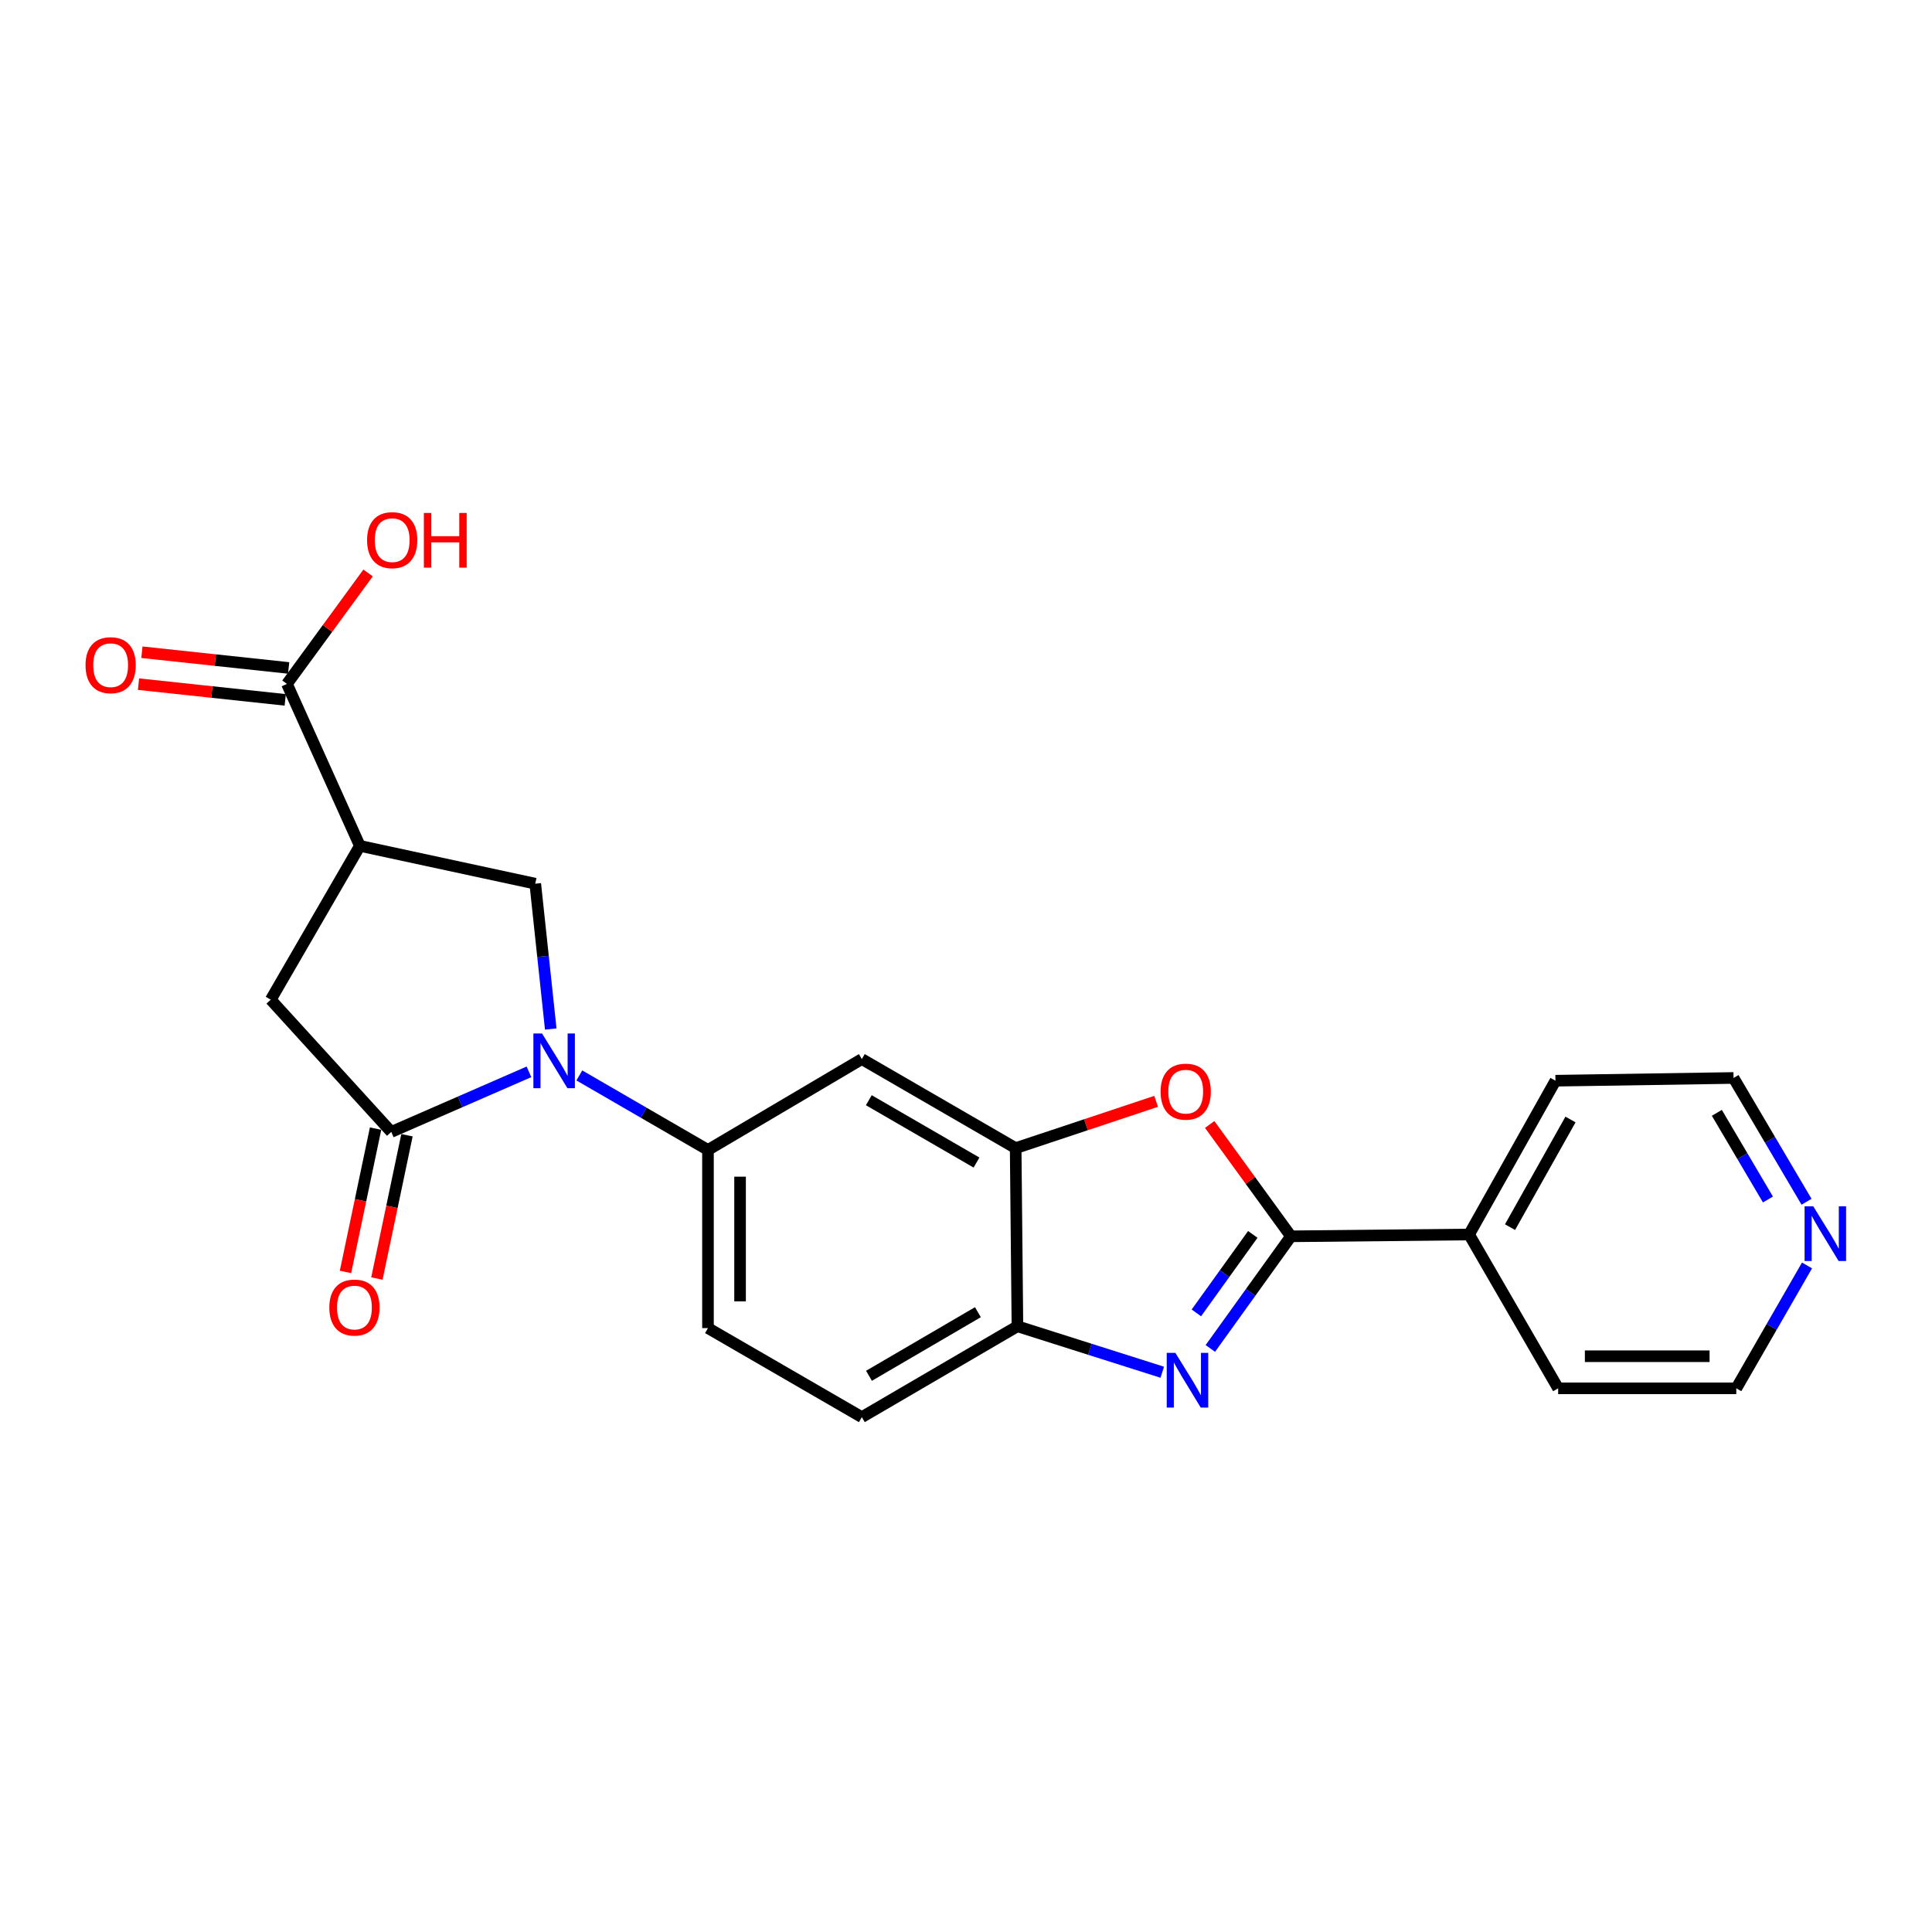 <?xml version='1.0' encoding='iso-8859-1'?>
<svg version='1.1' baseProfile='full'
              xmlns='http://www.w3.org/2000/svg'
                      xmlns:rdkit='http://www.rdkit.org/xml'
                      xmlns:xlink='http://www.w3.org/1999/xlink'
                  xml:space='preserve'
width='1000px' height='1000px' viewBox='0 0 1000 1000'>
<!-- END OF HEADER -->
<rect style='opacity:1.0;fill:#FFFFFF;stroke:none' width='1000' height='1000' x='0' y='0'> </rect>
<path class='bond-2' d='M 273.782,554.783 L 238.153,570.332' style='fill:none;fill-rule:evenodd;stroke:#0000FF;stroke-width:6px;stroke-linecap:butt;stroke-linejoin:miter;stroke-opacity:1' />
<path class='bond-2' d='M 238.153,570.332 L 202.525,585.882' style='fill:none;fill-rule:evenodd;stroke:#000000;stroke-width:6px;stroke-linecap:butt;stroke-linejoin:miter;stroke-opacity:1' />
<path class='bond-5' d='M 285.066,532.626 L 281.056,495.01' style='fill:none;fill-rule:evenodd;stroke:#0000FF;stroke-width:6px;stroke-linecap:butt;stroke-linejoin:miter;stroke-opacity:1' />
<path class='bond-5' d='M 281.056,495.01 L 277.047,457.394' style='fill:none;fill-rule:evenodd;stroke:#000000;stroke-width:6px;stroke-linecap:butt;stroke-linejoin:miter;stroke-opacity:1' />
<path class='bond-7' d='M 299.862,556.645 L 333.154,575.929' style='fill:none;fill-rule:evenodd;stroke:#0000FF;stroke-width:6px;stroke-linecap:butt;stroke-linejoin:miter;stroke-opacity:1' />
<path class='bond-7' d='M 333.154,575.929 L 366.447,595.213' style='fill:none;fill-rule:evenodd;stroke:#000000;stroke-width:6px;stroke-linecap:butt;stroke-linejoin:miter;stroke-opacity:1' />
<path class='bond-0' d='M 601.588,710.267 L 564.105,698.372' style='fill:none;fill-rule:evenodd;stroke:#0000FF;stroke-width:6px;stroke-linecap:butt;stroke-linejoin:miter;stroke-opacity:1' />
<path class='bond-0' d='M 564.105,698.372 L 526.621,686.478' style='fill:none;fill-rule:evenodd;stroke:#000000;stroke-width:6px;stroke-linecap:butt;stroke-linejoin:miter;stroke-opacity:1' />
<path class='bond-25' d='M 626.467,697.953 L 647.332,668.933' style='fill:none;fill-rule:evenodd;stroke:#0000FF;stroke-width:6px;stroke-linecap:butt;stroke-linejoin:miter;stroke-opacity:1' />
<path class='bond-25' d='M 647.332,668.933 L 668.197,639.913' style='fill:none;fill-rule:evenodd;stroke:#000000;stroke-width:6px;stroke-linecap:butt;stroke-linejoin:miter;stroke-opacity:1' />
<path class='bond-25' d='M 619.237,679.549 L 633.843,659.235' style='fill:none;fill-rule:evenodd;stroke:#0000FF;stroke-width:6px;stroke-linecap:butt;stroke-linejoin:miter;stroke-opacity:1' />
<path class='bond-25' d='M 633.843,659.235 L 648.449,638.921' style='fill:none;fill-rule:evenodd;stroke:#000000;stroke-width:6px;stroke-linecap:butt;stroke-linejoin:miter;stroke-opacity:1' />
<path class='bond-1' d='M 668.197,639.913 L 647.165,610.969' style='fill:none;fill-rule:evenodd;stroke:#000000;stroke-width:6px;stroke-linecap:butt;stroke-linejoin:miter;stroke-opacity:1' />
<path class='bond-1' d='M 647.165,610.969 L 626.132,582.025' style='fill:none;fill-rule:evenodd;stroke:#FF0000;stroke-width:6px;stroke-linecap:butt;stroke-linejoin:miter;stroke-opacity:1' />
<path class='bond-13' d='M 668.197,639.913 L 760.403,638.972' style='fill:none;fill-rule:evenodd;stroke:#000000;stroke-width:6px;stroke-linecap:butt;stroke-linejoin:miter;stroke-opacity:1' />
<path class='bond-10' d='M 202.525,585.882 L 140.141,517.443' style='fill:none;fill-rule:evenodd;stroke:#000000;stroke-width:6px;stroke-linecap:butt;stroke-linejoin:miter;stroke-opacity:1' />
<path class='bond-12' d='M 194.396,584.175 L 186.608,621.266' style='fill:none;fill-rule:evenodd;stroke:#000000;stroke-width:6px;stroke-linecap:butt;stroke-linejoin:miter;stroke-opacity:1' />
<path class='bond-12' d='M 186.608,621.266 L 178.82,658.356' style='fill:none;fill-rule:evenodd;stroke:#FF0000;stroke-width:6px;stroke-linecap:butt;stroke-linejoin:miter;stroke-opacity:1' />
<path class='bond-12' d='M 210.655,587.589 L 202.867,624.68' style='fill:none;fill-rule:evenodd;stroke:#000000;stroke-width:6px;stroke-linecap:butt;stroke-linejoin:miter;stroke-opacity:1' />
<path class='bond-12' d='M 202.867,624.68 L 195.08,661.77' style='fill:none;fill-rule:evenodd;stroke:#FF0000;stroke-width:6px;stroke-linecap:butt;stroke-linejoin:miter;stroke-opacity:1' />
<path class='bond-3' d='M 186.262,437.817 L 277.047,457.394' style='fill:none;fill-rule:evenodd;stroke:#000000;stroke-width:6px;stroke-linecap:butt;stroke-linejoin:miter;stroke-opacity:1' />
<path class='bond-11' d='M 186.262,437.817 L 148.521,353.992' style='fill:none;fill-rule:evenodd;stroke:#000000;stroke-width:6px;stroke-linecap:butt;stroke-linejoin:miter;stroke-opacity:1' />
<path class='bond-23' d='M 186.262,437.817 L 140.141,517.443' style='fill:none;fill-rule:evenodd;stroke:#000000;stroke-width:6px;stroke-linecap:butt;stroke-linejoin:miter;stroke-opacity:1' />
<path class='bond-4' d='M 598.404,570.052 L 562.055,582.162' style='fill:none;fill-rule:evenodd;stroke:#FF0000;stroke-width:6px;stroke-linecap:butt;stroke-linejoin:miter;stroke-opacity:1' />
<path class='bond-4' d='M 562.055,582.162 L 525.707,594.272' style='fill:none;fill-rule:evenodd;stroke:#000000;stroke-width:6px;stroke-linecap:butt;stroke-linejoin:miter;stroke-opacity:1' />
<path class='bond-6' d='M 525.707,594.272 L 446.082,548.178' style='fill:none;fill-rule:evenodd;stroke:#000000;stroke-width:6px;stroke-linecap:butt;stroke-linejoin:miter;stroke-opacity:1' />
<path class='bond-6' d='M 505.44,601.736 L 449.702,569.471' style='fill:none;fill-rule:evenodd;stroke:#000000;stroke-width:6px;stroke-linecap:butt;stroke-linejoin:miter;stroke-opacity:1' />
<path class='bond-24' d='M 525.707,594.272 L 526.621,686.478' style='fill:none;fill-rule:evenodd;stroke:#000000;stroke-width:6px;stroke-linecap:butt;stroke-linejoin:miter;stroke-opacity:1' />
<path class='bond-9' d='M 366.447,595.213 L 446.082,548.178' style='fill:none;fill-rule:evenodd;stroke:#000000;stroke-width:6px;stroke-linecap:butt;stroke-linejoin:miter;stroke-opacity:1' />
<path class='bond-14' d='M 366.447,595.213 L 366.447,687.419' style='fill:none;fill-rule:evenodd;stroke:#000000;stroke-width:6px;stroke-linecap:butt;stroke-linejoin:miter;stroke-opacity:1' />
<path class='bond-14' d='M 383.06,609.044 L 383.06,673.588' style='fill:none;fill-rule:evenodd;stroke:#000000;stroke-width:6px;stroke-linecap:butt;stroke-linejoin:miter;stroke-opacity:1' />
<path class='bond-8' d='M 526.621,686.478 L 446.082,733.513' style='fill:none;fill-rule:evenodd;stroke:#000000;stroke-width:6px;stroke-linecap:butt;stroke-linejoin:miter;stroke-opacity:1' />
<path class='bond-8' d='M 506.162,679.187 L 449.784,712.111' style='fill:none;fill-rule:evenodd;stroke:#000000;stroke-width:6px;stroke-linecap:butt;stroke-linejoin:miter;stroke-opacity:1' />
<path class='bond-15' d='M 149.406,345.732 L 111.426,341.664' style='fill:none;fill-rule:evenodd;stroke:#000000;stroke-width:6px;stroke-linecap:butt;stroke-linejoin:miter;stroke-opacity:1' />
<path class='bond-15' d='M 111.426,341.664 L 73.445,337.596' style='fill:none;fill-rule:evenodd;stroke:#FF0000;stroke-width:6px;stroke-linecap:butt;stroke-linejoin:miter;stroke-opacity:1' />
<path class='bond-15' d='M 147.637,362.252 L 109.656,358.183' style='fill:none;fill-rule:evenodd;stroke:#000000;stroke-width:6px;stroke-linecap:butt;stroke-linejoin:miter;stroke-opacity:1' />
<path class='bond-15' d='M 109.656,358.183 L 71.676,354.115' style='fill:none;fill-rule:evenodd;stroke:#FF0000;stroke-width:6px;stroke-linecap:butt;stroke-linejoin:miter;stroke-opacity:1' />
<path class='bond-18' d='M 148.521,353.992 L 169.518,325.279' style='fill:none;fill-rule:evenodd;stroke:#000000;stroke-width:6px;stroke-linecap:butt;stroke-linejoin:miter;stroke-opacity:1' />
<path class='bond-18' d='M 169.518,325.279 L 190.515,296.565' style='fill:none;fill-rule:evenodd;stroke:#FF0000;stroke-width:6px;stroke-linecap:butt;stroke-linejoin:miter;stroke-opacity:1' />
<path class='bond-21' d='M 760.403,638.972 L 806.497,718.598' style='fill:none;fill-rule:evenodd;stroke:#000000;stroke-width:6px;stroke-linecap:butt;stroke-linejoin:miter;stroke-opacity:1' />
<path class='bond-22' d='M 760.403,638.972 L 805.103,559.374' style='fill:none;fill-rule:evenodd;stroke:#000000;stroke-width:6px;stroke-linecap:butt;stroke-linejoin:miter;stroke-opacity:1' />
<path class='bond-22' d='M 781.594,635.167 L 812.884,579.448' style='fill:none;fill-rule:evenodd;stroke:#000000;stroke-width:6px;stroke-linecap:butt;stroke-linejoin:miter;stroke-opacity:1' />
<path class='bond-16' d='M 366.447,687.419 L 446.082,733.513' style='fill:none;fill-rule:evenodd;stroke:#000000;stroke-width:6px;stroke-linecap:butt;stroke-linejoin:miter;stroke-opacity:1' />
<path class='bond-17' d='M 935.06,622.03 L 916.171,589.991' style='fill:none;fill-rule:evenodd;stroke:#0000FF;stroke-width:6px;stroke-linecap:butt;stroke-linejoin:miter;stroke-opacity:1' />
<path class='bond-17' d='M 916.171,589.991 L 897.281,557.953' style='fill:none;fill-rule:evenodd;stroke:#000000;stroke-width:6px;stroke-linecap:butt;stroke-linejoin:miter;stroke-opacity:1' />
<path class='bond-17' d='M 915.082,620.856 L 901.859,598.429' style='fill:none;fill-rule:evenodd;stroke:#0000FF;stroke-width:6px;stroke-linecap:butt;stroke-linejoin:miter;stroke-opacity:1' />
<path class='bond-17' d='M 901.859,598.429 L 888.637,576.002' style='fill:none;fill-rule:evenodd;stroke:#000000;stroke-width:6px;stroke-linecap:butt;stroke-linejoin:miter;stroke-opacity:1' />
<path class='bond-26' d='M 935.308,654.998 L 917.005,686.798' style='fill:none;fill-rule:evenodd;stroke:#0000FF;stroke-width:6px;stroke-linecap:butt;stroke-linejoin:miter;stroke-opacity:1' />
<path class='bond-26' d='M 917.005,686.798 L 898.703,718.598' style='fill:none;fill-rule:evenodd;stroke:#000000;stroke-width:6px;stroke-linecap:butt;stroke-linejoin:miter;stroke-opacity:1' />
<path class='bond-19' d='M 898.703,718.598 L 806.497,718.598' style='fill:none;fill-rule:evenodd;stroke:#000000;stroke-width:6px;stroke-linecap:butt;stroke-linejoin:miter;stroke-opacity:1' />
<path class='bond-19' d='M 884.872,701.984 L 820.328,701.984' style='fill:none;fill-rule:evenodd;stroke:#000000;stroke-width:6px;stroke-linecap:butt;stroke-linejoin:miter;stroke-opacity:1' />
<path class='bond-20' d='M 897.281,557.953 L 805.103,559.374' style='fill:none;fill-rule:evenodd;stroke:#000000;stroke-width:6px;stroke-linecap:butt;stroke-linejoin:miter;stroke-opacity:1' />
<path  class='atom-0' d='M 280.561 534.932
L 289.841 549.932
Q 290.761 551.412, 292.241 554.092
Q 293.721 556.772, 293.801 556.932
L 293.801 534.932
L 297.561 534.932
L 297.561 563.252
L 293.681 563.252
L 283.721 546.852
Q 282.561 544.932, 281.321 542.732
Q 280.121 540.532, 279.761 539.852
L 279.761 563.252
L 276.081 563.252
L 276.081 534.932
L 280.561 534.932
' fill='#0000FF'/>
<path  class='atom-1' d='M 608.377 700.247
L 617.657 715.247
Q 618.577 716.727, 620.057 719.407
Q 621.537 722.087, 621.617 722.247
L 621.617 700.247
L 625.377 700.247
L 625.377 728.567
L 621.497 728.567
L 611.537 712.167
Q 610.377 710.247, 609.137 708.047
Q 607.937 705.847, 607.577 705.167
L 607.577 728.567
L 603.897 728.567
L 603.897 700.247
L 608.377 700.247
' fill='#0000FF'/>
<path  class='atom-5' d='M 600.723 565.029
Q 600.723 558.229, 604.083 554.429
Q 607.443 550.629, 613.723 550.629
Q 620.003 550.629, 623.363 554.429
Q 626.723 558.229, 626.723 565.029
Q 626.723 571.909, 623.323 575.829
Q 619.923 579.709, 613.723 579.709
Q 607.483 579.709, 604.083 575.829
Q 600.723 571.949, 600.723 565.029
M 613.723 576.509
Q 618.043 576.509, 620.363 573.629
Q 622.723 570.709, 622.723 565.029
Q 622.723 559.469, 620.363 556.669
Q 618.043 553.829, 613.723 553.829
Q 609.403 553.829, 607.043 556.629
Q 604.723 559.429, 604.723 565.029
Q 604.723 570.749, 607.043 573.629
Q 609.403 576.509, 613.723 576.509
' fill='#FF0000'/>
<path  class='atom-13' d='M 170.456 676.783
Q 170.456 669.983, 173.816 666.183
Q 177.176 662.383, 183.456 662.383
Q 189.736 662.383, 193.096 666.183
Q 196.456 669.983, 196.456 676.783
Q 196.456 683.663, 193.056 687.583
Q 189.656 691.463, 183.456 691.463
Q 177.216 691.463, 173.816 687.583
Q 170.456 683.703, 170.456 676.783
M 183.456 688.263
Q 187.776 688.263, 190.096 685.383
Q 192.456 682.463, 192.456 676.783
Q 192.456 671.223, 190.096 668.423
Q 187.776 665.583, 183.456 665.583
Q 179.136 665.583, 176.776 668.383
Q 174.456 671.183, 174.456 676.783
Q 174.456 682.503, 176.776 685.383
Q 179.136 688.263, 183.456 688.263
' fill='#FF0000'/>
<path  class='atom-16' d='M 44.266 344.298
Q 44.266 337.498, 47.626 333.698
Q 50.986 329.898, 57.266 329.898
Q 63.546 329.898, 66.906 333.698
Q 70.266 337.498, 70.266 344.298
Q 70.266 351.178, 66.866 355.098
Q 63.466 358.978, 57.266 358.978
Q 51.026 358.978, 47.626 355.098
Q 44.266 351.218, 44.266 344.298
M 57.266 355.778
Q 61.586 355.778, 63.906 352.898
Q 66.266 349.978, 66.266 344.298
Q 66.266 338.738, 63.906 335.938
Q 61.586 333.098, 57.266 333.098
Q 52.946 333.098, 50.586 335.898
Q 48.266 338.698, 48.266 344.298
Q 48.266 350.018, 50.586 352.898
Q 52.946 355.778, 57.266 355.778
' fill='#FF0000'/>
<path  class='atom-18' d='M 938.527 624.369
L 947.807 639.369
Q 948.727 640.849, 950.207 643.529
Q 951.687 646.209, 951.767 646.369
L 951.767 624.369
L 955.527 624.369
L 955.527 652.689
L 951.647 652.689
L 941.687 636.289
Q 940.527 634.369, 939.287 632.169
Q 938.087 629.969, 937.727 629.289
L 937.727 652.689
L 934.047 652.689
L 934.047 624.369
L 938.527 624.369
' fill='#0000FF'/>
<path  class='atom-19' d='M 189.996 279.578
Q 189.996 272.778, 193.356 268.978
Q 196.716 265.178, 202.996 265.178
Q 209.276 265.178, 212.636 268.978
Q 215.996 272.778, 215.996 279.578
Q 215.996 286.458, 212.596 290.378
Q 209.196 294.258, 202.996 294.258
Q 196.756 294.258, 193.356 290.378
Q 189.996 286.498, 189.996 279.578
M 202.996 291.058
Q 207.316 291.058, 209.636 288.178
Q 211.996 285.258, 211.996 279.578
Q 211.996 274.018, 209.636 271.218
Q 207.316 268.378, 202.996 268.378
Q 198.676 268.378, 196.316 271.178
Q 193.996 273.978, 193.996 279.578
Q 193.996 285.298, 196.316 288.178
Q 198.676 291.058, 202.996 291.058
' fill='#FF0000'/>
<path  class='atom-19' d='M 219.396 265.498
L 223.236 265.498
L 223.236 277.538
L 237.716 277.538
L 237.716 265.498
L 241.556 265.498
L 241.556 293.818
L 237.716 293.818
L 237.716 280.738
L 223.236 280.738
L 223.236 293.818
L 219.396 293.818
L 219.396 265.498
' fill='#FF0000'/>
</svg>
